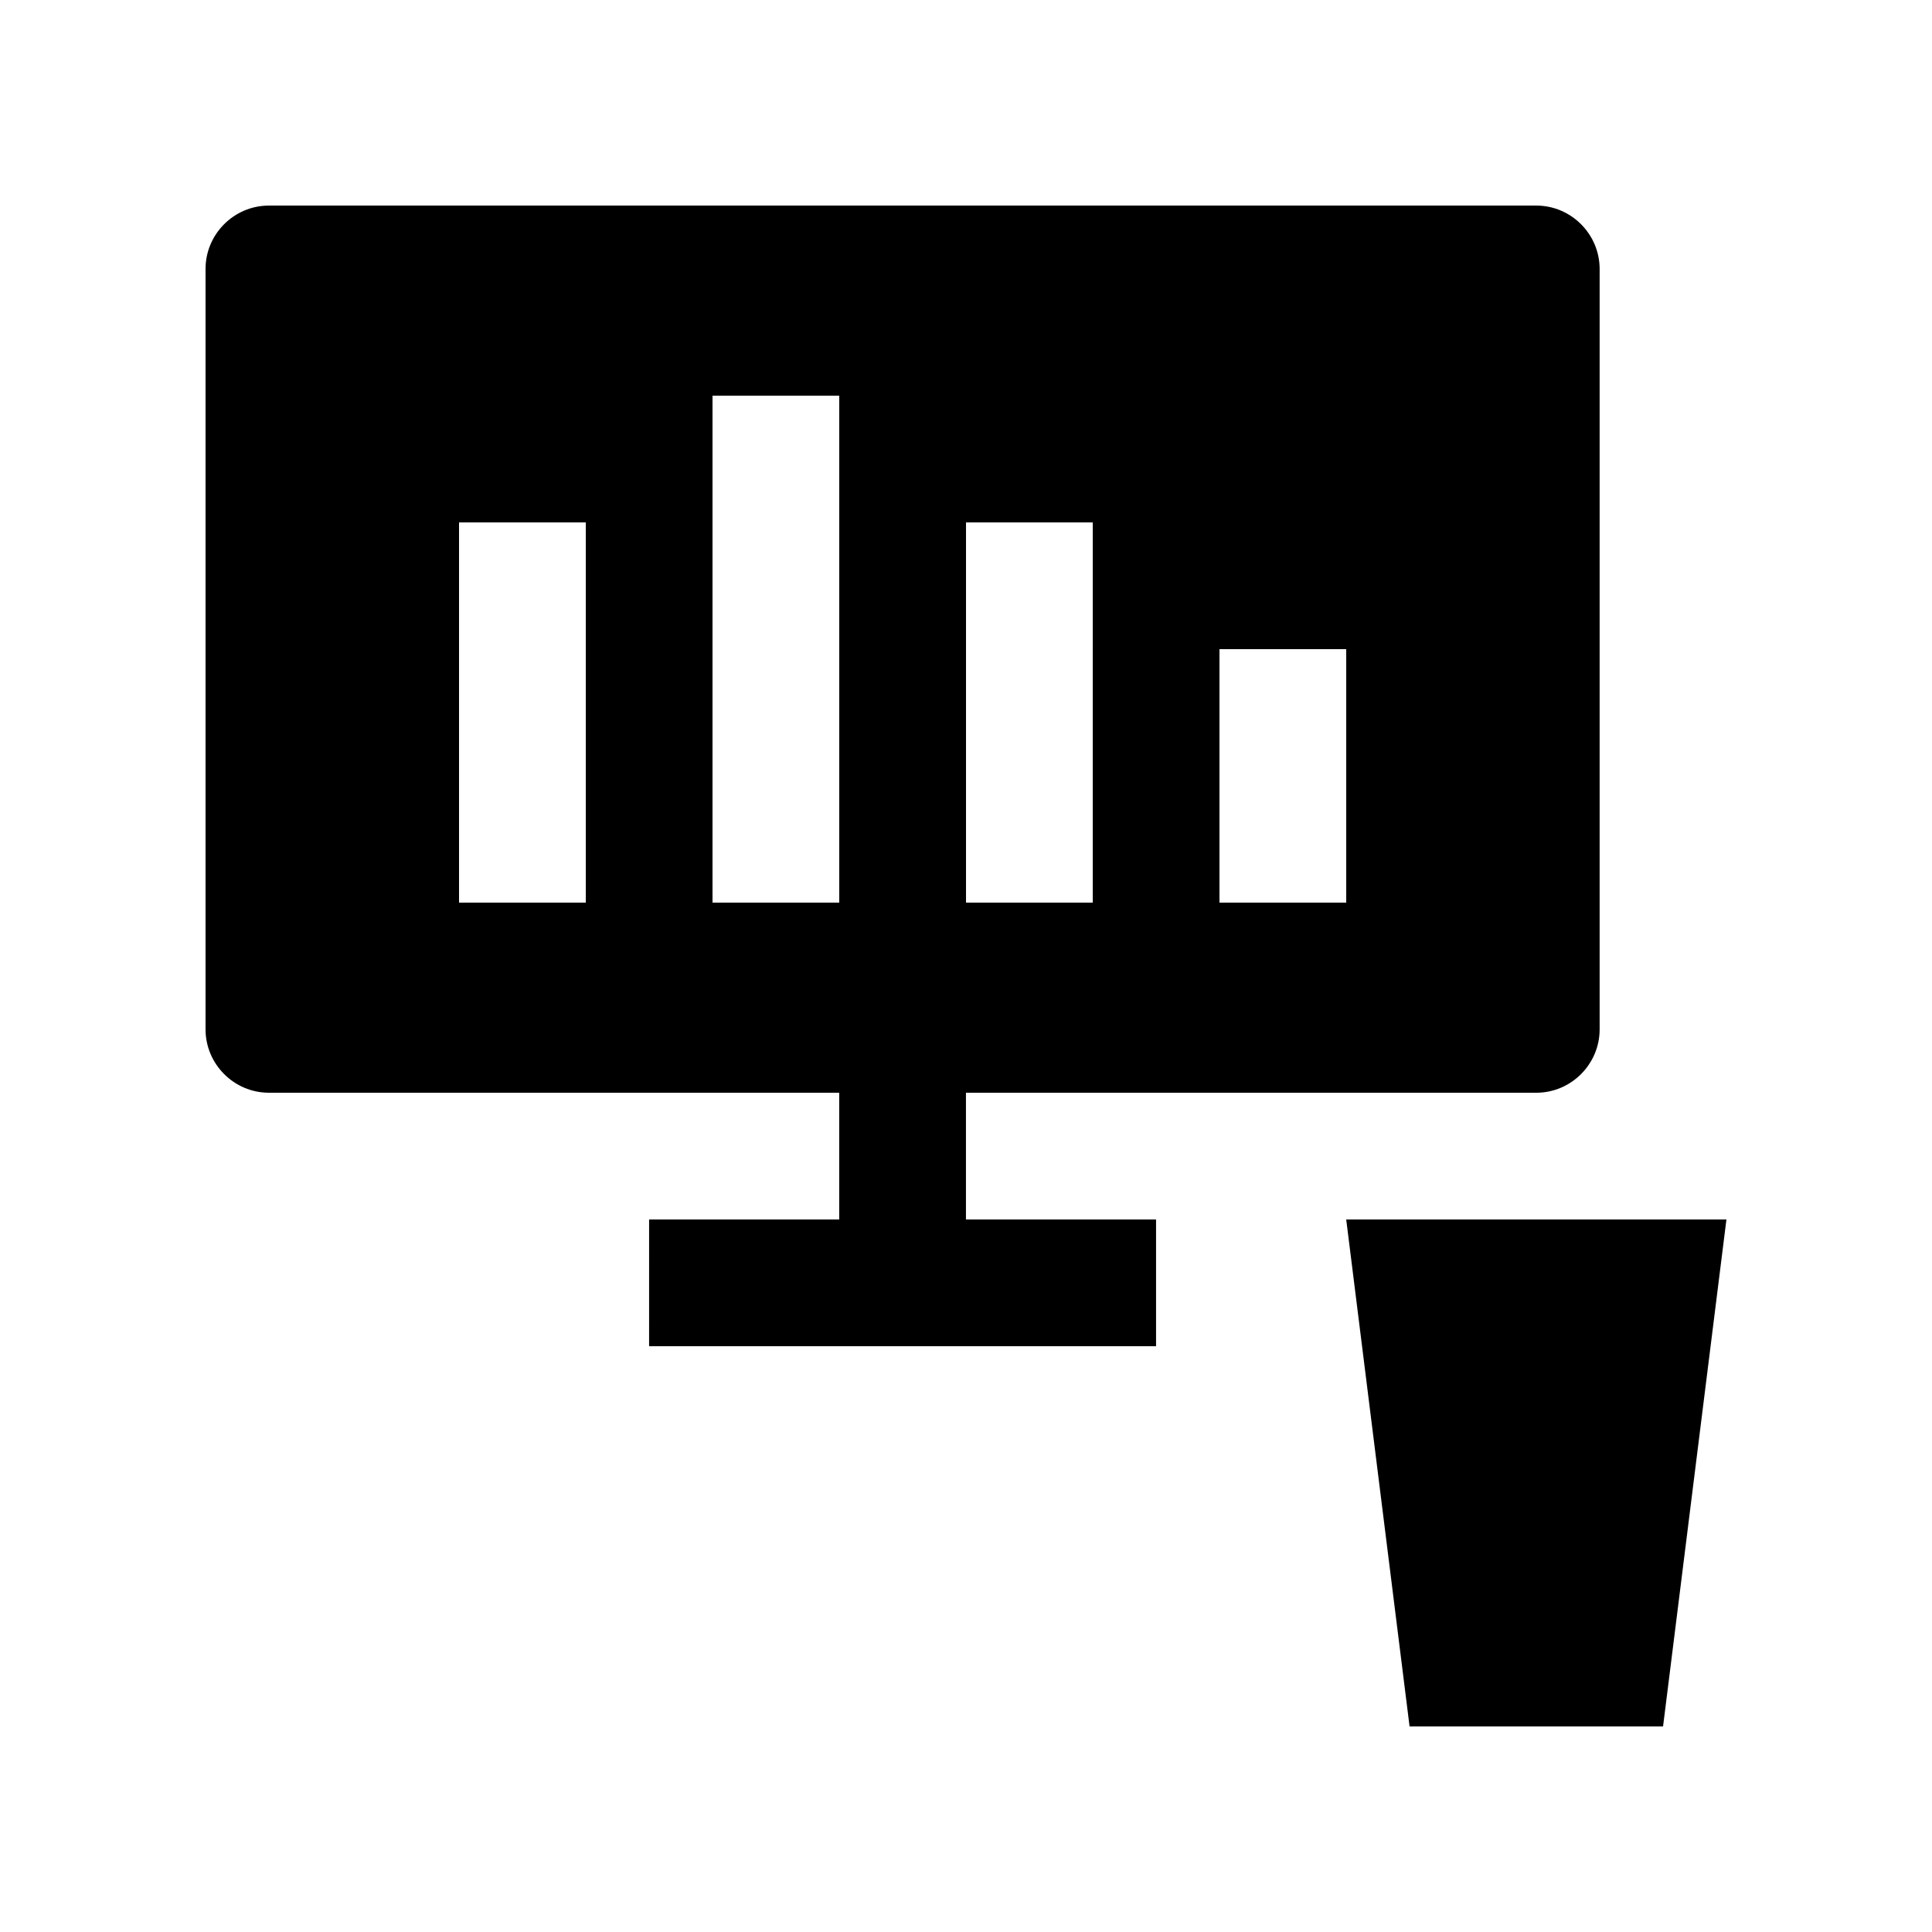 <?xml version="1.0" encoding="UTF-8"?>
<!-- Uploaded to: ICON Repo, www.iconrepo.com, Generator: ICON Repo Mixer Tools -->
<svg fill="#000000" width="800px" height="800px" version="1.1" viewBox="144 144 512 512" xmlns="http://www.w3.org/2000/svg">
 <g>
  <path d="m517.55 601.52-16.789-134.35h100.76l-16.793 134.35z"/>
  <path d="m551.14 198.48h-335.88c-9.234 0-16.789 7.555-16.789 16.789v201.52c0 9.234 7.559 16.797 16.793 16.797h151.14v33.582h-50.383l-0.004 33.594h134.35v-33.59h-50.379v-33.582h151.14c9.234 0 16.793-7.562 16.793-16.797v-201.52c-0.004-9.238-7.562-16.793-16.797-16.793zm-251.9 184.73h-33.59v-100.76h33.59zm67.172 0h-33.59v-134.35h33.59zm67.176 0h-33.586v-100.76h33.59zm67.176 0h-33.59v-67.18h33.59z"/>
 </g>
</svg>